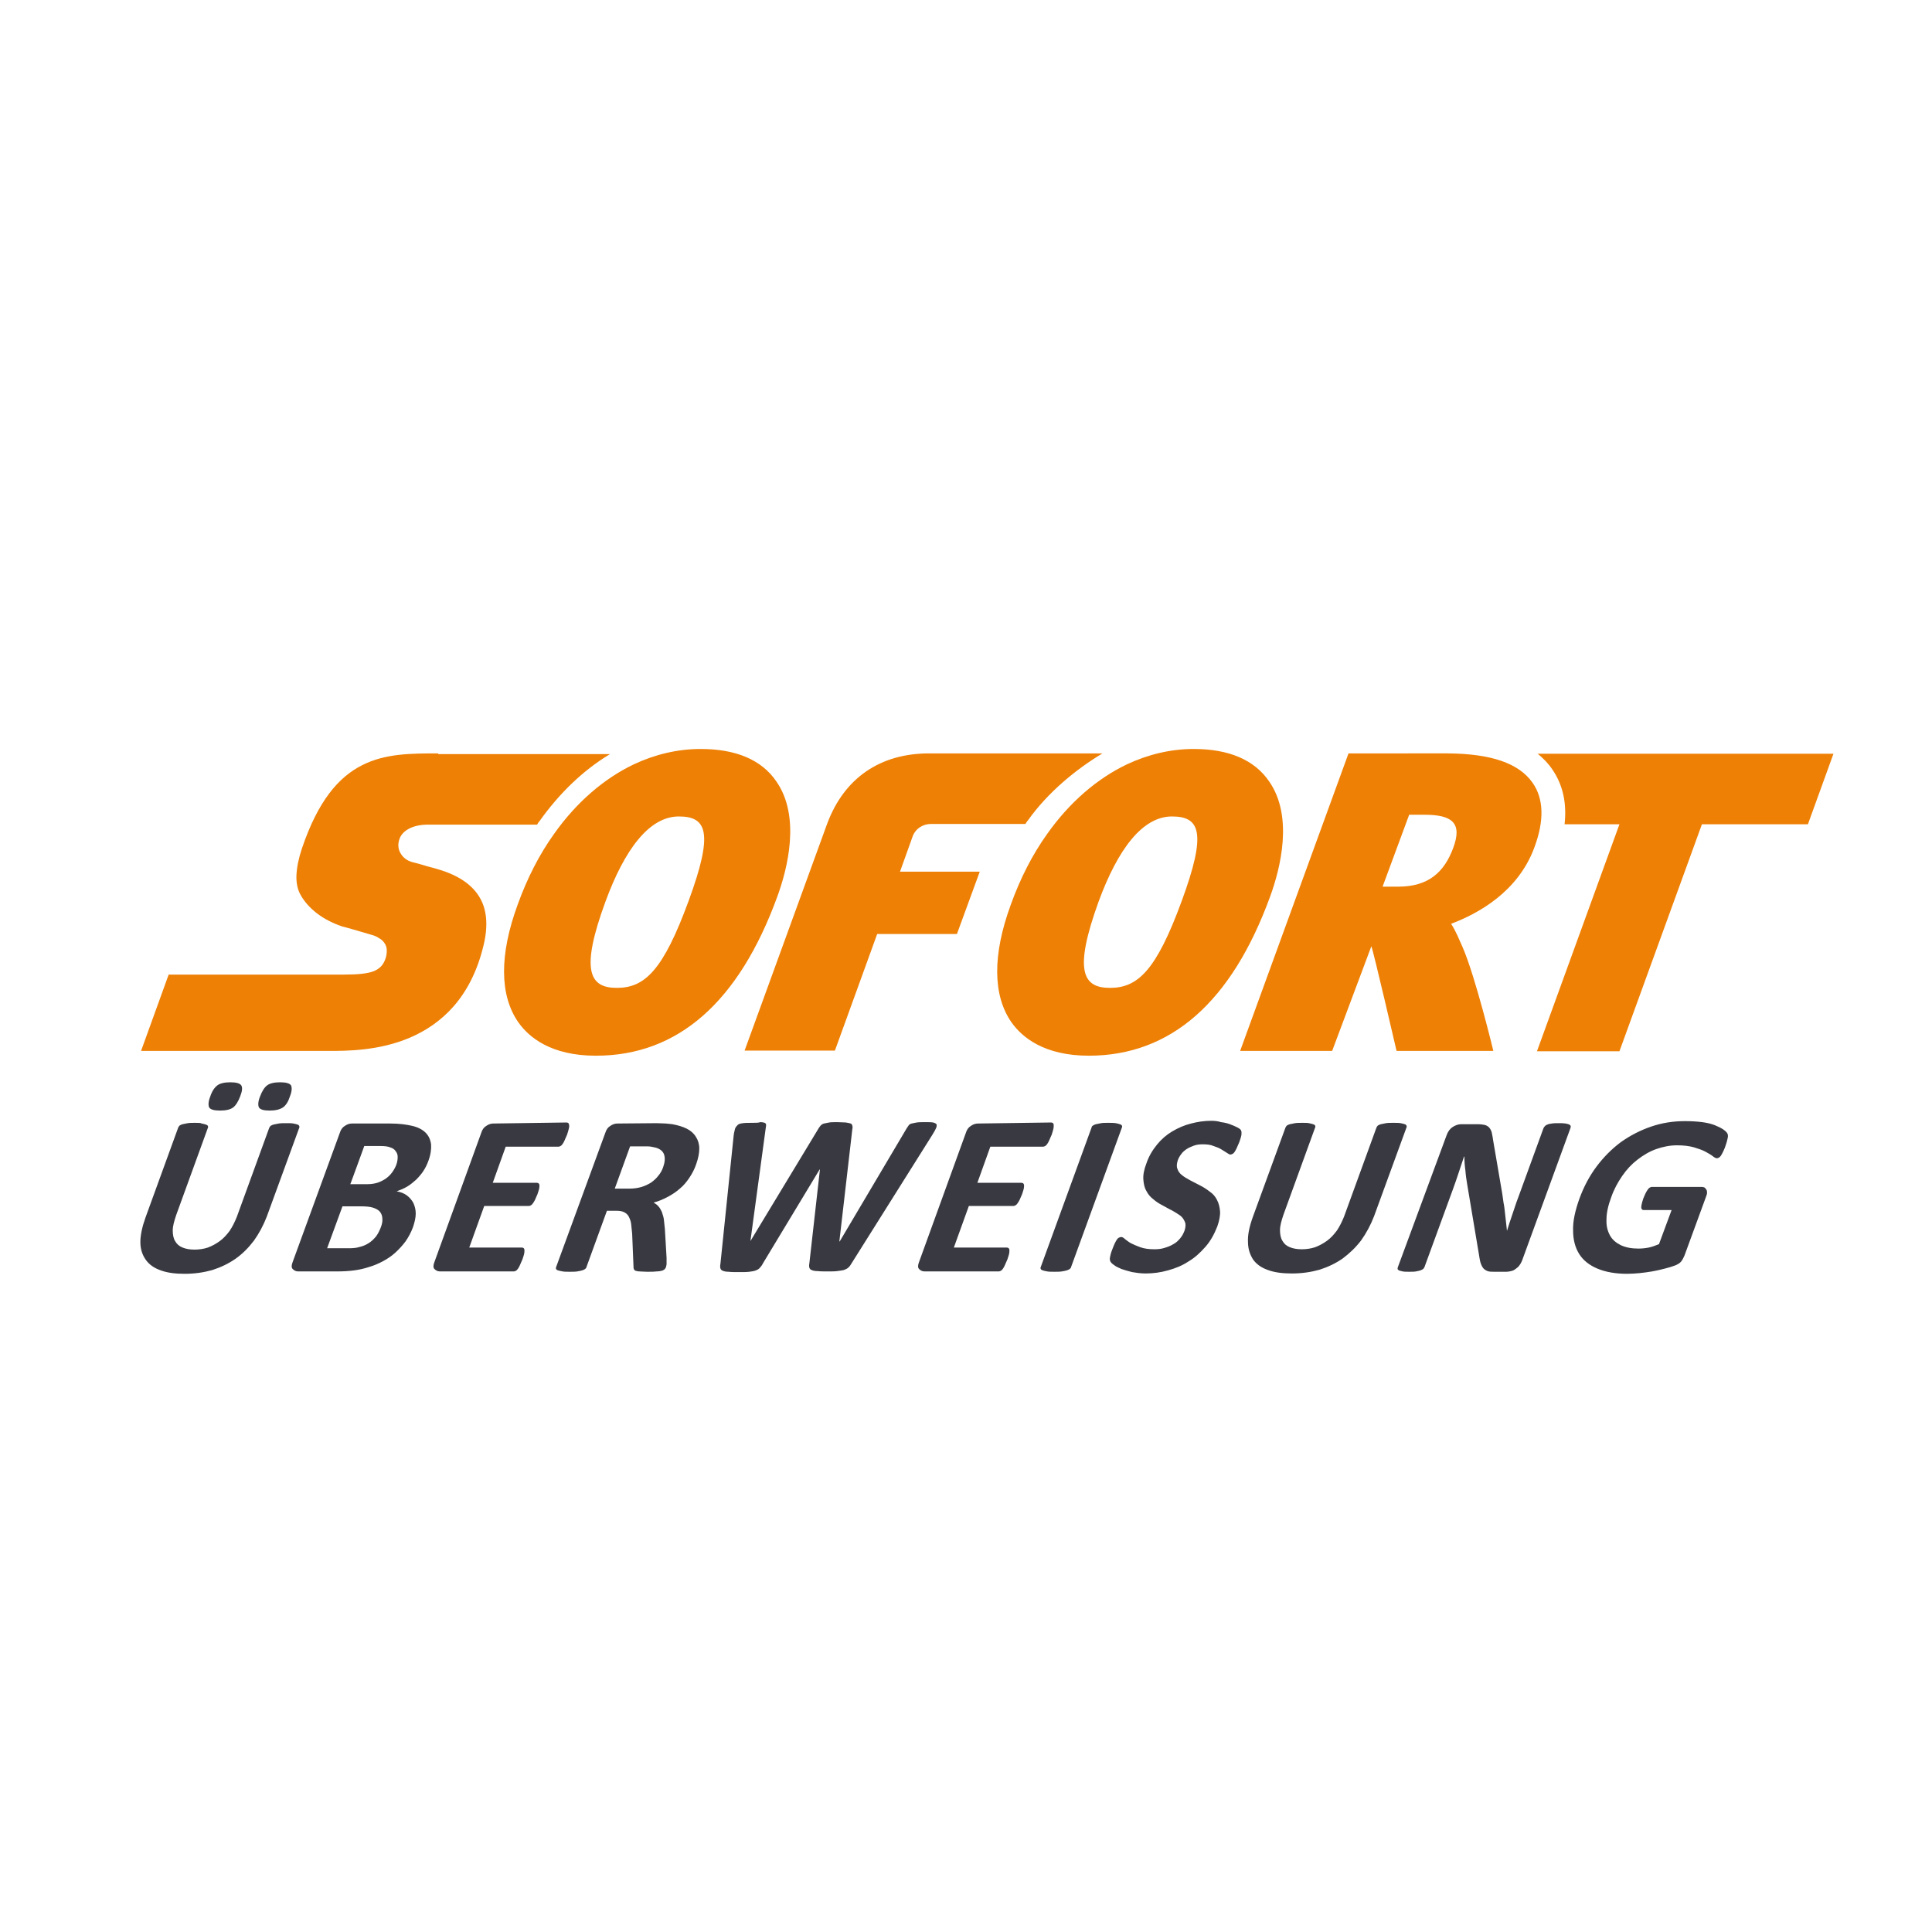 <?xml version="1.0" encoding="utf-8"?>
<!-- Generator: Adobe Illustrator 21.1.0, SVG Export Plug-In . SVG Version: 6.00 Build 0)  -->
<svg version="1.1" id="Ebene_1" xmlns="http://www.w3.org/2000/svg" xmlns:xlink="http://www.w3.org/1999/xlink" x="0px" y="0px"
	 viewBox="0 0 566.9 566.9" style="enable-background:new 0 0 566.9 566.9;" xml:space="preserve">
<style type="text/css">
	.st0{fill:#EE8005;}
	.st1{fill:#393A41;}
</style>
<g id="layer1" transform="translate(85.788,-282.231)">
	<path id="path66" class="st0" d="M119.8,502c-6.8,0-13.4,1.6-19.6,4.5c-8.8,4.2-16.9,11.2-23.4,20.4c-4.3,6-7.9,13-10.7,20.8
		c-5.4,14.7-5.3,26.6,0.2,34.5c3.1,4.4,9.6,9.8,22.7,9.8h0.1c24,0,41.9-15.7,53.2-46.7c3-8.2,6.9-23.5-0.3-33.8
		C137.7,505.2,130.2,502,119.8,502L119.8,502z M264.5,502c-6.8,0-13.4,1.6-19.6,4.5c-8.8,4.2-16.9,11.2-23.4,20.4
		c-4.3,6-7.9,13-10.7,20.8c-5.4,14.7-5.3,26.6,0.2,34.5c3.1,4.4,9.6,9.8,22.7,9.8h0c24,0,41.9-15.7,53.2-46.7
		c3-8.2,6.9-23.5-0.3-33.8C282.3,505.2,274.8,502,264.5,502z M42.8,503.3c-7.9,0-15.6,0-22.4,3.5c-6.9,3.5-12.9,10.5-17.6,24.4
		c-1,3-1.5,5.6-1.6,7.8c-0.1,2.2,0.3,4.2,1.2,5.8c1.1,2,2.8,3.9,4.9,5.5c2.1,1.6,4.7,2.9,7.4,3.8c0.1,0,1.5,0.4,3.3,0.9
		c1.7,0.5,3.8,1.1,5.1,1.5c0.8,0.2,1.6,0.5,2.3,1c0.8,0.4,1.4,1,1.9,1.9c0.3,0.6,0.4,1.2,0.4,1.8c0,0.7-0.1,1.4-0.3,2.1
		c-0.6,1.9-1.6,3.1-3.5,3.9c-1.8,0.7-4.6,1-8.7,1h-51.5l-8.1,22.4h55.1c5.2,0,14.7,0,23.8-3.9c9.1-3.9,17.9-11.6,21.6-27.1
		c1.4-5.8,1-10.6-1.3-14.3c-2.3-3.7-6.4-6.4-12.4-8.1c0,0-1.3-0.4-2.9-0.8c-1.6-0.5-3.4-1-4.3-1.2c-1.5-0.4-2.7-1.3-3.4-2.5
		c-0.7-1.1-0.9-2.5-0.5-3.9c0.4-1.5,1.4-2.6,2.9-3.4c1.5-0.8,3.4-1.2,5.6-1.2h32c0.2-0.3,0.4-0.7,0.7-1c5.9-8.3,12.9-15,20.7-19.7
		H42.8z M186.8,503.3c-14.3,0-24.9,7.2-29.9,20.7l-24.2,66.5h26.5l12.4-34.2l23.4,0l6.7-18.3l-23.4,0l3.8-10.6
		c0.8-1.9,2.7-3.4,5.4-3.4c1.5,0,18.7,0,27.6,0c0.2-0.3,0.4-0.7,0.7-1c5.9-8.3,14.1-15,21.9-19.7L186.8,503.3L186.8,503.3z
		 M309.9,503.3l-31.8,87.3h27l11.5-30.7c0.6,1.3,7.4,30.7,7.4,30.7h28.4c0,0-5.2-21.6-9-30.4c-1-2.2-2-4.8-3.4-6.9
		c8-3,19.6-9.4,24.4-22.3c3-8,2.8-14.4-0.5-19.1c-4-5.7-12.1-8.5-24.8-8.6H309.9L309.9,503.3z M365.3,503.3c1.7,1.4,3.2,2.9,4.4,4.7
		c3.1,4.5,4.3,9.9,3.6,16.1h16.1l-24.2,66.6h24.2l24.2-66.6h31.1l7.5-20.7H365.3z M327.7,521.3h4.5c8.1,0,11.2,2.4,8.4,9.8
		c-2.6,7-7.2,11.3-16.1,11.3h0l-4.6,0L327.7,521.3L327.7,521.3z M113.4,521.8L113.4,521.8c8.3,0,10.2,4.8,2.9,24.7h0
		c-7.5,20.5-12.9,25.6-21.1,25.6h0c-8,0-10.8-5-3.3-25.4C97.5,531.5,104.7,521.8,113.4,521.8L113.4,521.8z M258.1,521.8L258.1,521.8
		c8.3,0,10.2,4.8,2.9,24.7c-7.5,20.5-12.9,25.6-21.1,25.6h0c-8,0-10.7-5-3.3-25.4C242.2,531.5,249.4,521.8,258.1,521.8L258.1,521.8z
		"/>
	<path id="path98" class="st1" d="M-18.2,599.8c-1.7,0-3,0.3-3.8,0.9c-0.8,0.6-1.6,1.7-2.1,3.3c-0.6,1.5-0.6,2.6-0.3,3.2
		c0.4,0.6,1.4,0.9,3.2,0.9c1.7,0,3-0.3,3.8-0.9c0.8-0.6,1.5-1.7,2.1-3.3c0.6-1.5,0.7-2.6,0.3-3.2C-15.4,600.1-16.5,599.8-18.2,599.8
		z M-3.6,599.8c-1.7,0-3,0.3-3.8,0.9c-0.8,0.6-1.5,1.7-2.1,3.3c-0.6,1.5-0.6,2.6-0.3,3.2c0.4,0.6,1.4,0.9,3.1,0.9
		c1.7,0,3-0.3,3.9-0.9c0.9-0.6,1.6-1.7,2.1-3.3c0.6-1.5,0.6-2.6,0.3-3.2C-0.8,600.1-1.9,599.8-3.6,599.8z M269.6,611.1
		c-2,0-4,0.3-5.9,0.8c-2,0.5-3.8,1.3-5.5,2.3c-1.7,1-3.2,2.3-4.5,3.9c-1.3,1.6-2.4,3.4-3.1,5.5c-0.7,1.8-1,3.4-0.9,4.7
		c0.1,1.3,0.3,2.4,0.9,3.4c0.5,1,1.2,1.8,2,2.4c0.8,0.7,1.7,1.3,2.7,1.8c1,0.5,1.9,1.1,2.8,1.5c0.9,0.5,1.7,1,2.4,1.5
		c0.7,0.5,1.1,1.2,1.4,1.9c0.3,0.7,0.2,1.5-0.1,2.5c-0.3,0.8-0.7,1.6-1.3,2.3c-0.6,0.7-1.2,1.3-2,1.7c-0.8,0.5-1.6,0.8-2.6,1.1
		c-0.9,0.3-1.9,0.4-3,0.4c-1.6,0-3-0.2-4.1-0.6c-1.1-0.4-2-0.8-2.8-1.2c-0.7-0.4-1.3-0.9-1.7-1.2c-0.4-0.4-0.8-0.6-1.1-0.6
		c-0.2,0-0.4,0.1-0.7,0.2c-0.2,0.1-0.4,0.3-0.6,0.6c-0.2,0.3-0.4,0.7-0.6,1.1c-0.2,0.5-0.5,1.1-0.7,1.7c-0.4,1-0.6,1.8-0.7,2.4
		c-0.1,0.5,0,1,0.2,1.3c0.2,0.3,0.5,0.6,1.1,1c0.5,0.4,1.2,0.7,2.1,1.1c0.9,0.3,1.9,0.6,3.1,0.9c1.2,0.2,2.5,0.4,4,0.4
		c2.2,0,4.4-0.3,6.5-0.9c2.2-0.6,4.2-1.4,6-2.6c1.9-1.1,3.5-2.6,5-4.3c1.5-1.7,2.6-3.7,3.5-6c0.6-1.7,0.9-3.3,0.8-4.5
		s-0.4-2.4-0.9-3.3c-0.5-1-1.2-1.8-2.1-2.4c-0.9-0.7-1.8-1.3-2.8-1.8c-1-0.5-1.9-1-2.9-1.5c-0.9-0.5-1.8-1-2.4-1.5
		c-0.7-0.5-1.2-1.2-1.4-1.9c-0.3-0.7-0.2-1.5,0.1-2.5c0.2-0.6,0.6-1.3,1-1.8c0.4-0.6,1-1.1,1.6-1.5c0.6-0.4,1.3-0.7,2.1-1
		s1.7-0.4,2.6-0.4c1.2,0,2.3,0.1,3.2,0.5c0.9,0.3,1.7,0.6,2.3,1c0.6,0.4,1.2,0.7,1.6,1c0.4,0.3,0.8,0.5,1,0.5c0.3,0,0.5-0.1,0.7-0.2
		c0.2-0.1,0.4-0.3,0.6-0.6c0.2-0.3,0.4-0.7,0.6-1.1c0.2-0.4,0.4-1,0.7-1.6c0.2-0.6,0.4-1.1,0.5-1.5c0.1-0.4,0.2-0.7,0.2-1
		c0-0.3,0-0.5,0-0.6c0-0.2-0.1-0.4-0.2-0.6s-0.5-0.5-1.1-0.8c-0.6-0.3-1.3-0.6-2.1-0.9c-0.8-0.3-1.7-0.5-2.6-0.6
		C271.6,611.2,270.6,611.1,269.6,611.1L269.6,611.1z M408.6,611.2c-3.4,0-6.7,0.5-9.9,1.6c-3.2,1.1-6.1,2.6-8.8,4.5
		c-2.7,2-5.1,4.4-7.2,7.2c-2.1,2.8-3.8,6-5.1,9.6c-1.2,3.4-1.9,6.5-1.8,9.2c0,2.7,0.6,5,1.8,6.9c1.2,1.9,3,3.3,5.4,4.3
		c2.4,1,5.3,1.5,8.7,1.5c1.2,0,2.4-0.1,3.6-0.2c1.2-0.1,2.4-0.3,3.7-0.5c1.2-0.2,2.4-0.5,3.6-0.8c1.2-0.3,2.2-0.6,3-0.9
		c0.8-0.3,1.5-0.7,1.9-1.2c0.4-0.5,0.7-1.1,1-1.8l6.3-17.2c0.2-0.5,0.3-0.8,0.3-1.2c0-0.3,0-0.6-0.2-0.9c-0.1-0.2-0.3-0.4-0.5-0.6
		c-0.2-0.1-0.5-0.2-0.9-0.2h-14.6c-0.2,0-0.4,0.1-0.6,0.2c-0.2,0.1-0.4,0.3-0.6,0.6c-0.2,0.3-0.4,0.6-0.6,1
		c-0.2,0.4-0.4,0.9-0.7,1.6c-0.4,1.2-0.6,2.1-0.6,2.6c0,0.5,0.3,0.8,0.7,0.8h8.2l-3.7,10c-1,0.4-2,0.8-3,1c-1,0.2-2.1,0.3-3,0.3
		c-2,0-3.7-0.3-5.2-1c-1.4-0.7-2.5-1.6-3.2-2.9c-0.7-1.3-1.1-2.8-1-4.7c0-1.9,0.5-4.1,1.4-6.5c0.8-2.3,1.9-4.3,3.2-6.2
		c1.3-1.9,2.8-3.5,4.5-4.8c1.7-1.3,3.5-2.4,5.5-3.1c2-0.7,4-1.1,6.1-1.1c2,0,3.6,0.2,5,0.6c1.3,0.4,2.5,0.8,3.4,1.3
		c0.9,0.5,1.6,0.9,2.1,1.3c0.5,0.4,0.9,0.6,1.2,0.6c0.2,0,0.4-0.1,0.6-0.2c0.2-0.1,0.4-0.3,0.6-0.6c0.2-0.3,0.4-0.7,0.6-1.1
		c0.2-0.5,0.5-1,0.7-1.7c0.4-1.1,0.6-2,0.7-2.5c0.1-0.6,0-1-0.2-1.3c-0.2-0.3-0.6-0.7-1.2-1.1c-0.6-0.4-1.4-0.8-2.4-1.2
		c-1-0.4-2.2-0.7-3.7-0.9C412.1,611.3,410.5,611.2,408.6,611.2z M134.9,611.7c-1.1,0-2,0-2.7,0.1c-0.7,0.1-1.2,0.2-1.5,0.5
		s-0.6,0.6-0.8,1.1c-0.1,0.5-0.3,1.1-0.4,1.9l-3.9,37.8c-0.1,0.5-0.1,1,0,1.3c0.1,0.3,0.3,0.6,0.7,0.7c0.4,0.2,1,0.3,1.7,0.3
		c0.8,0.1,1.8,0.1,3.1,0.1c1.2,0,2.2,0,3-0.1c0.8-0.1,1.4-0.2,1.9-0.4c0.5-0.2,0.9-0.4,1.2-0.8c0.3-0.3,0.6-0.7,0.9-1.3l16.6-27.5
		h0.1l-3.1,27.5c-0.1,0.5-0.1,1,0,1.3c0.1,0.3,0.3,0.6,0.7,0.7c0.4,0.2,1,0.3,1.7,0.3c0.8,0.1,1.8,0.1,3,0.1c1.1,0,2.1,0,2.8-0.1
		c0.8-0.1,1.4-0.2,1.9-0.3c0.5-0.2,1-0.4,1.3-0.7c0.4-0.3,0.7-0.8,1-1.3l23.7-37.7c0.5-0.8,0.9-1.5,1.1-2c0.2-0.5,0.2-0.8,0.1-1.1
		c-0.2-0.2-0.5-0.4-1-0.5c-0.5-0.1-1.3-0.1-2.3-0.1c-1.1,0-1.9,0-2.5,0.1c-0.6,0.1-1.1,0.2-1.5,0.3c-0.4,0.1-0.7,0.3-0.9,0.6
		c-0.2,0.3-0.4,0.6-0.6,0.9l-19.6,33.1h-0.1l3.8-32.9c0.1-0.4,0.1-0.8,0-1.1c-0.1-0.3-0.2-0.5-0.5-0.6c-0.3-0.1-0.7-0.2-1.4-0.3
		c-0.6,0-1.5-0.1-2.5-0.1c-1,0-1.8,0-2.4,0.1c-0.6,0.1-1.1,0.2-1.5,0.3c-0.4,0.1-0.7,0.3-1,0.6c-0.2,0.3-0.5,0.6-0.7,1l-19.9,32.9h0
		l4.5-33.2c0.1-0.4,0.1-0.8,0.1-1c0-0.2-0.2-0.4-0.4-0.5c-0.3-0.1-0.7-0.2-1.3-0.2C136.8,611.7,135.9,611.7,134.9,611.7L134.9,611.7
		z M239.4,611.7c-0.9,0-1.6,0-2.1,0.1c-0.6,0.1-1.1,0.2-1.5,0.3c-0.4,0.1-0.7,0.3-0.9,0.4s-0.4,0.4-0.4,0.6L219.6,654
		c-0.1,0.2-0.1,0.4,0,0.6c0.1,0.2,0.3,0.3,0.6,0.4c0.3,0.1,0.7,0.2,1.3,0.3c0.5,0.1,1.2,0.1,2.1,0.1c0.9,0,1.6,0,2.2-0.1
		c0.6-0.1,1.1-0.2,1.4-0.3c0.4-0.1,0.7-0.3,0.9-0.4c0.2-0.2,0.4-0.4,0.4-0.6l14.9-40.9c0.1-0.2,0.1-0.4,0-0.6
		c-0.1-0.2-0.3-0.3-0.6-0.4c-0.3-0.1-0.7-0.2-1.2-0.3C241,611.7,240.2,611.7,239.4,611.7L239.4,611.7z M-28.5,611.7
		c-0.9,0-1.6,0-2.2,0.1c-0.6,0.1-1.1,0.2-1.5,0.3c-0.4,0.1-0.7,0.3-0.9,0.4c-0.2,0.2-0.3,0.4-0.4,0.6l-9.6,26.4
		c-1,2.8-1.5,5.2-1.5,7.2c0,2.1,0.6,3.8,1.6,5.2c1,1.4,2.4,2.4,4.4,3.1c1.9,0.7,4.2,1,7,1c2.9,0,5.6-0.4,8.1-1.1
		c2.5-0.8,4.8-1.9,6.8-3.3c2-1.4,3.8-3.2,5.4-5.3c1.5-2.1,2.8-4.5,3.8-7.1l9.5-26c0.1-0.2,0.1-0.4,0-0.6c-0.1-0.2-0.2-0.3-0.5-0.4
		c-0.3-0.1-0.7-0.2-1.2-0.3c-0.5-0.1-1.2-0.1-2.1-0.1c-0.8,0-1.6,0-2.2,0.1c-0.6,0.1-1.1,0.2-1.5,0.3c-0.4,0.1-0.7,0.3-0.9,0.4
		c-0.2,0.2-0.3,0.4-0.4,0.6l-9.5,26.1c-0.6,1.5-1.3,2.9-2.1,4.1c-0.9,1.2-1.8,2.2-2.9,3c-1.1,0.8-2.2,1.4-3.5,1.9
		c-1.2,0.4-2.6,0.6-3.9,0.6c-1.4,0-2.5-0.2-3.5-0.6c-1-0.4-1.7-1-2.2-1.9c-0.5-0.8-0.7-1.9-0.7-3.1c0-1.3,0.4-2.7,1-4.5l9.3-25.6
		c0.1-0.2,0.1-0.4,0-0.6c-0.1-0.2-0.3-0.3-0.6-0.4c-0.3-0.1-0.7-0.2-1.2-0.3C-26.9,611.7-27.6,611.7-28.5,611.7L-28.5,611.7z
		 M296.4,611.7c-0.9,0-1.6,0-2.2,0.1c-0.6,0.1-1.1,0.2-1.5,0.3c-0.4,0.1-0.7,0.3-0.9,0.4c-0.2,0.2-0.3,0.4-0.4,0.6l-9.6,26.3
		c-1,2.8-1.5,5.2-1.4,7.2c0,2.1,0.6,3.8,1.5,5.2c1,1.4,2.4,2.4,4.4,3.1c1.9,0.7,4.2,1,7,1c2.9,0,5.6-0.4,8.1-1.1
		c2.5-0.8,4.8-1.9,6.8-3.3c2-1.5,3.8-3.2,5.4-5.3c1.5-2.1,2.8-4.5,3.8-7.1l9.5-26c0.1-0.2,0.1-0.4,0-0.6c-0.1-0.2-0.2-0.3-0.5-0.4
		c-0.3-0.1-0.7-0.2-1.2-0.3c-0.5-0.1-1.2-0.1-2.1-0.1s-1.6,0-2.2,0.1c-0.6,0.1-1.1,0.2-1.5,0.3c-0.4,0.1-0.7,0.3-0.9,0.4
		c-0.2,0.2-0.3,0.4-0.4,0.6l-9.5,26.1c-0.6,1.5-1.3,2.9-2.1,4.1c-0.9,1.2-1.8,2.2-2.9,3c-1.1,0.8-2.2,1.4-3.5,1.9
		c-1.2,0.4-2.6,0.6-3.9,0.6c-1.4,0-2.5-0.2-3.5-0.6c-1-0.4-1.7-1-2.2-1.9c-0.5-0.8-0.7-1.9-0.7-3.1c0-1.3,0.4-2.7,1-4.5l9.3-25.6
		c0.1-0.2,0.1-0.4,0-0.6c-0.1-0.2-0.3-0.3-0.6-0.4c-0.3-0.1-0.7-0.2-1.2-0.3C297.9,611.7,297.2,611.7,296.4,611.7L296.4,611.7z
		 M371.6,611.8c-0.8,0-1.5,0-2,0.1c-0.5,0.1-1,0.1-1.3,0.3c-0.4,0.1-0.6,0.3-0.8,0.5c-0.2,0.2-0.3,0.4-0.4,0.6l-7.4,20.3
		c-0.6,1.5-1.1,3.2-1.7,4.9c-0.6,1.7-1.1,3.3-1.6,4.9h0c-0.1-0.9-0.2-1.8-0.3-2.7c-0.1-0.9-0.2-1.8-0.3-2.7
		c-0.1-0.9-0.2-1.9-0.4-2.8c-0.1-0.9-0.3-1.9-0.4-2.8l-2.7-15.8c-0.1-0.9-0.3-1.6-0.4-2.2c-0.2-0.6-0.5-1.1-0.8-1.4
		c-0.3-0.3-0.8-0.6-1.3-0.7c-0.5-0.1-1.2-0.2-2.1-0.2h-4.7c-0.9,0-1.7,0.3-2.5,0.8c-0.8,0.5-1.4,1.3-1.8,2.4L324.4,654
		c-0.1,0.2-0.1,0.4-0.1,0.6c0.1,0.2,0.2,0.3,0.4,0.4c0.3,0.1,0.6,0.2,1.1,0.3c0.5,0.1,1.1,0.1,1.9,0.1c0.8,0,1.5,0,2-0.1
		c0.5-0.1,1-0.2,1.3-0.3c0.3-0.1,0.6-0.3,0.8-0.4c0.2-0.2,0.3-0.4,0.4-0.6l8.3-22.7c0.6-1.7,1.2-3.3,1.7-4.9
		c0.5-1.6,1.1-3.2,1.6-4.8h0.1c0,1.3,0.1,2.7,0.3,4.1c0.1,1.4,0.3,2.7,0.5,3.9l3.4,20.3c0.2,1.1,0.3,2,0.5,2.7
		c0.2,0.7,0.5,1.3,0.8,1.7c0.3,0.4,0.8,0.7,1.3,0.9c0.5,0.2,1.2,0.2,1.9,0.2h3.7c0.4,0,0.9-0.1,1.3-0.2c0.5-0.1,0.9-0.3,1.3-0.6
		c0.4-0.3,0.8-0.6,1.1-1c0.3-0.4,0.6-0.9,0.8-1.4l14.2-38.9c0.1-0.2,0.1-0.4,0.1-0.6c0-0.2-0.2-0.3-0.4-0.5
		c-0.2-0.1-0.6-0.2-1.1-0.3C373,611.8,372.4,611.8,371.6,611.8L371.6,611.8z M59,611.9c-0.7,0-1.4,0.2-2.1,0.7
		c-0.7,0.4-1.2,1.1-1.5,2.1l-13.7,37.8c-0.4,1-0.4,1.7,0,2.1s0.9,0.7,1.6,0.7H65c0.2,0,0.4-0.1,0.6-0.2c0.2-0.1,0.4-0.3,0.6-0.6
		c0.2-0.3,0.4-0.6,0.6-1.1c0.2-0.4,0.4-1,0.7-1.6c0.2-0.6,0.4-1.2,0.5-1.6c0.1-0.4,0.1-0.8,0.1-1.1c0-0.3-0.1-0.5-0.2-0.6
		c-0.1-0.1-0.3-0.2-0.5-0.2H51.9l4.4-12.2h13.1c0.2,0,0.4-0.1,0.6-0.2c0.2-0.1,0.4-0.3,0.6-0.6c0.2-0.3,0.4-0.6,0.6-1
		c0.2-0.4,0.4-1,0.7-1.6c0.2-0.6,0.4-1.2,0.5-1.6c0.1-0.4,0.1-0.8,0.1-1c0-0.3-0.1-0.5-0.2-0.6c-0.1-0.1-0.3-0.2-0.5-0.2H58.8
		l3.8-10.6h15.5c0.2,0,0.4-0.1,0.6-0.2c0.2-0.1,0.4-0.3,0.6-0.6c0.2-0.3,0.4-0.6,0.6-1.1c0.2-0.4,0.4-1,0.7-1.6
		c0.2-0.7,0.4-1.2,0.5-1.7c0.1-0.4,0.2-0.8,0.1-1.1c0-0.3-0.1-0.5-0.2-0.6c-0.1-0.1-0.3-0.2-0.5-0.2L59,611.9L59,611.9z M95.4,611.9
		c-0.7,0-1.4,0.2-2.1,0.7c-0.7,0.4-1.2,1.1-1.5,2.1L77.4,654c-0.1,0.2-0.1,0.4,0,0.6c0.1,0.2,0.2,0.3,0.6,0.4
		c0.3,0.1,0.7,0.2,1.3,0.3c0.5,0.1,1.2,0.1,2.1,0.1c0.9,0,1.6,0,2.2-0.1c0.6-0.1,1.1-0.2,1.4-0.3c0.4-0.1,0.7-0.3,0.9-0.4
		c0.2-0.2,0.4-0.4,0.4-0.6l6-16.5H95c0.9,0,1.7,0.1,2.3,0.4c0.6,0.3,1.1,0.7,1.4,1.3c0.3,0.6,0.6,1.3,0.7,2.1
		c0.1,0.8,0.2,1.8,0.3,2.9l0.4,9.7c0,0.3,0,0.5,0.1,0.7c0.1,0.2,0.2,0.4,0.5,0.5c0.3,0.1,0.7,0.2,1.2,0.2c0.5,0,1.3,0.1,2.2,0.1
		c1.1,0,2,0,2.7-0.1c0.7,0,1.2-0.1,1.6-0.2c0.4-0.1,0.6-0.3,0.8-0.4c0.2-0.2,0.3-0.4,0.4-0.6c0.1-0.2,0.1-0.5,0.2-0.9
		c0-0.4,0-1,0-1.9l-0.5-8.5c-0.1-1-0.2-1.9-0.3-2.8c-0.1-0.8-0.4-1.5-0.6-2.2c-0.3-0.6-0.6-1.2-1-1.6c-0.4-0.5-0.9-0.8-1.4-1.1
		c1.5-0.4,2.9-1,4.2-1.7c1.3-0.7,2.5-1.5,3.5-2.4c1.1-0.9,2-2,2.8-3.2c0.8-1.2,1.5-2.5,2-4c0.6-1.7,0.9-3.2,0.9-4.6
		c0-1.3-0.4-2.5-1-3.4c-0.6-1-1.5-1.8-2.7-2.4c-1.2-0.6-2.6-1-4.2-1.3c-0.6-0.1-1.2-0.1-1.9-0.2c-0.7,0-1.6-0.1-2.8-0.1L95.4,611.9
		L95.4,611.9z M201.2,611.9c-0.7,0-1.4,0.2-2.1,0.7c-0.7,0.4-1.2,1.1-1.5,2.1l-13.7,37.8c-0.4,1-0.4,1.7,0,2.1
		c0.4,0.4,0.9,0.7,1.6,0.7h21.8c0.2,0,0.4-0.1,0.6-0.2c0.2-0.1,0.4-0.3,0.6-0.6c0.2-0.3,0.4-0.6,0.6-1.1c0.2-0.4,0.4-1,0.7-1.6h0
		c0.2-0.6,0.4-1.2,0.5-1.6c0.1-0.4,0.1-0.8,0.1-1.1c0-0.3-0.1-0.5-0.2-0.6c-0.1-0.1-0.3-0.2-0.5-0.2h-15.6l4.4-12.2h13.1
		c0.2,0,0.4-0.1,0.6-0.2c0.2-0.1,0.4-0.3,0.6-0.6c0.2-0.3,0.4-0.6,0.6-1c0.2-0.4,0.4-1,0.7-1.6c0.2-0.6,0.4-1.2,0.5-1.6
		c0.1-0.4,0.1-0.8,0.1-1c0-0.3-0.1-0.5-0.2-0.6c-0.1-0.1-0.3-0.2-0.5-0.2H201l3.8-10.6h15.5c0.2,0,0.4-0.1,0.6-0.2
		c0.2-0.1,0.4-0.3,0.6-0.6c0.2-0.3,0.4-0.6,0.6-1.1c0.2-0.4,0.4-1,0.7-1.6c0.2-0.7,0.4-1.2,0.5-1.7c0.1-0.4,0.1-0.8,0.1-1.1
		c0-0.3-0.1-0.5-0.2-0.6c-0.1-0.1-0.3-0.2-0.5-0.2L201.2,611.9L201.2,611.9z M17.5,611.9c-0.7,0-1.4,0.2-2.1,0.7
		c-0.7,0.4-1.2,1.1-1.5,2.1L0.1,652.5c-0.4,1-0.4,1.7,0,2.1s0.9,0.7,1.6,0.7h11.5c1.7,0,3.4-0.1,4.9-0.3c1.5-0.2,2.9-0.5,4.4-1
		c1.4-0.4,2.8-1,4.1-1.7c1.3-0.7,2.5-1.5,3.6-2.5c1.1-1,2.1-2.1,3-3.3c0.9-1.3,1.6-2.6,2.2-4.2c0.5-1.5,0.8-2.8,0.8-4
		c0-1.2-0.3-2.2-0.7-3.1c-0.5-0.9-1.1-1.6-1.9-2.2c-0.8-0.6-1.8-1-3-1.2c1.1-0.4,2.1-0.8,3.1-1.4c1-0.6,1.8-1.3,2.6-2
		c0.8-0.8,1.5-1.6,2.1-2.5c0.6-0.9,1.1-1.9,1.5-3c0.7-1.9,0.9-3.5,0.8-4.9c-0.2-1.4-0.7-2.5-1.6-3.4c-0.9-0.9-2.2-1.6-3.9-2
		c-1.7-0.4-3.8-0.7-6.5-0.7C28.4,611.9,17.5,611.9,17.5,611.9z M21.1,618.5h4.5c1.4,0,2.4,0.1,3.1,0.4c0.7,0.2,1.3,0.6,1.6,1.1
		c0.4,0.5,0.6,1,0.6,1.7c0,0.7-0.1,1.5-0.4,2.3c-0.3,0.8-0.7,1.5-1.2,2.2c-0.5,0.7-1.1,1.3-1.8,1.8c-0.7,0.5-1.5,0.9-2.3,1.2
		c-0.9,0.3-1.9,0.5-3.2,0.5H17C17,629.8,21.1,618.5,21.1,618.5z M99.1,618.6h3.9c1,0,1.8,0,2.3,0.1c0.5,0.1,1,0.2,1.4,0.3
		c1.3,0.4,2.1,1.1,2.4,2.1c0.3,1,0.2,2.2-0.3,3.6c-0.3,0.9-0.8,1.8-1.4,2.5c-0.6,0.8-1.3,1.4-2.1,2c-0.8,0.5-1.8,1-2.8,1.3
		c-1,0.3-2.2,0.5-3.4,0.5h-4.5L99.1,618.6z M14.7,636.2h5.2c1.6,0,2.9,0.1,3.8,0.4c0.9,0.3,1.6,0.7,2,1.2c0.4,0.5,0.7,1.2,0.7,2
		c0.1,0.8-0.1,1.7-0.5,2.7c-0.4,1-0.8,1.8-1.4,2.6c-0.6,0.7-1.3,1.4-2.1,1.9c-0.8,0.5-1.7,0.9-2.6,1.1c-0.9,0.3-2,0.4-3.2,0.4h-6.4
		C10.2,648.5,14.7,636.2,14.7,636.2z"/>
</g>
</svg>
